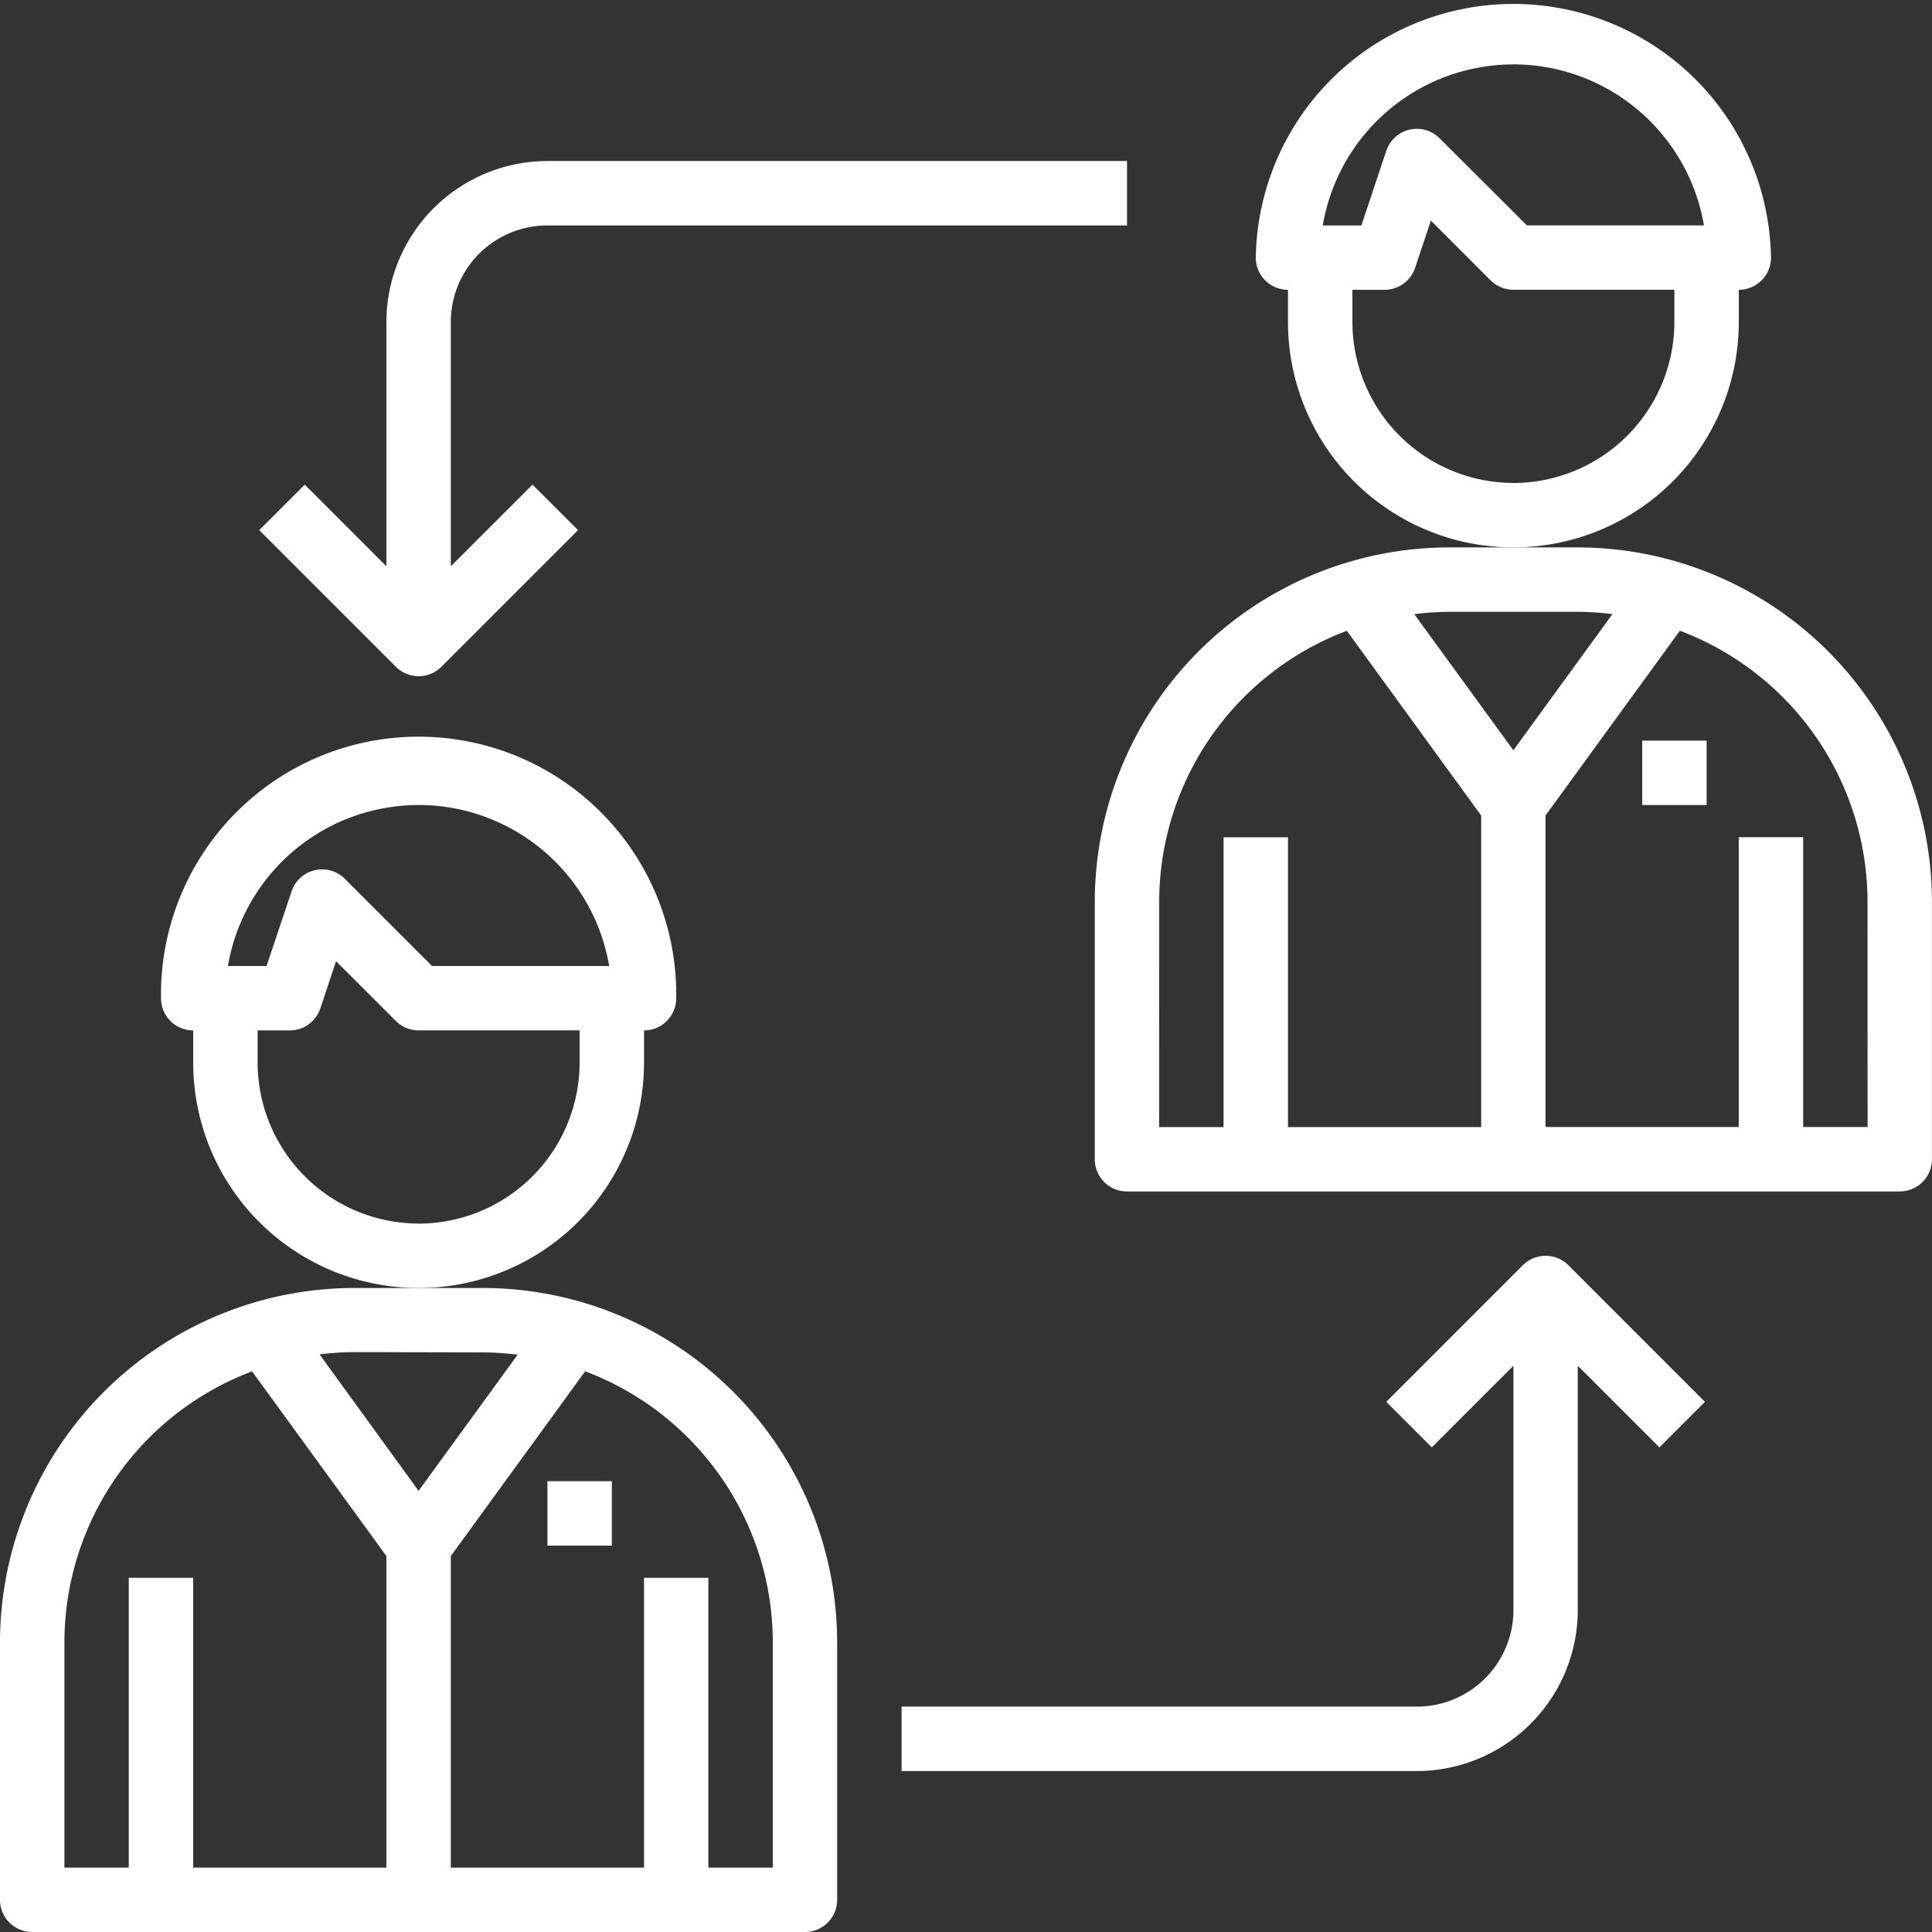 <svg xmlns="http://www.w3.org/2000/svg" width="32" height="32" viewBox="0 0 32 32"><rect x="0" y="0" width="32" height="32" fill="#333333" stroke="none"/><path d="M48,189.333V188.8a.533.533,0,0,0,.533-.533,4.267,4.267,0,1,0-8.533,0,.533.533,0,0,0,.533.533v.533a3.733,3.733,0,0,0,7.467,0Zm-3.733-4.267a3.205,3.205,0,0,1,3.156,2.667H44.489l-1.444-1.444a.533.533,0,0,0-.883.209l-.414,1.235h-.64A3.205,3.205,0,0,1,44.267,185.067Zm0,6.933a2.67,2.67,0,0,1-2.667-2.667V188.8h.533a.534.534,0,0,0,.506-.365l.26-.781.99.989a.533.533,0,0,0,.377.156h2.667v.533A2.67,2.67,0,0,1,44.267,192Zm0,0" transform="translate(-37.333 -171.733)" fill="#fff"/><path d="M8,320H5.867A5.874,5.874,0,0,0,0,325.867v4.267a.533.533,0,0,0,.533.533h12.8a.533.533,0,0,0,.533-.533v-4.267A5.874,5.874,0,0,0,8,320Zm0,1.067a4.749,4.749,0,0,1,.574.038L6.933,323.36,5.293,321.1a4.749,4.749,0,0,1,.574-.038Zm-6.933,4.8a4.8,4.8,0,0,1,3.108-4.486L6.4,324.44v5.16H3.2v-4.8H2.133v4.8H1.067ZM12.8,329.6H11.733v-4.8H10.667v4.8h-3.2v-5.16l2.225-3.06a4.8,4.8,0,0,1,3.108,4.486Zm0,0" transform="translate(0 -298.667)" fill="#fff"/><path d="M136,368h1.067v1.067H136Zm0,0" transform="translate(-126.933 -343.467)" fill="#fff"/><path d="M320,5.333V4.8a.533.533,0,0,0,.533-.533,4.267,4.267,0,0,0-8.533,0,.533.533,0,0,0,.533.533v.533a3.733,3.733,0,1,0,7.467,0Zm-3.733-4.267a3.205,3.205,0,0,1,3.156,2.667h-2.933L315.044,2.29a.533.533,0,0,0-.883.209l-.412,1.235h-.64A3.205,3.205,0,0,1,316.267,1.067Zm0,6.933A2.67,2.67,0,0,1,313.6,5.333V4.8h.533a.534.534,0,0,0,.506-.365l.261-.781.989.989a.533.533,0,0,0,.377.156h2.667v.533A2.67,2.67,0,0,1,316.267,8Zm0,0" transform="translate(-291.2)" fill="#fff"/><path d="M280,136h-2.133A5.874,5.874,0,0,0,272,141.867v4.267a.533.533,0,0,0,.533.533h12.8a.533.533,0,0,0,.533-.533v-4.267A5.874,5.874,0,0,0,280,136Zm0,1.067a4.752,4.752,0,0,1,.574.038l-1.641,2.255-1.641-2.255a4.751,4.751,0,0,1,.574-.038Zm-6.933,4.8a4.8,4.8,0,0,1,3.108-4.486l2.225,3.06v5.16h-3.2v-4.8h-1.067v4.8h-1.067ZM284.8,145.6h-1.067v-4.8h-1.067v4.8h-3.2v-5.16l2.225-3.06a4.8,4.8,0,0,1,3.108,4.486Zm0,0" transform="translate(-253.867 -126.933)" fill="#fff"/><path d="M408,184h1.067v1.067H408Zm0,0" transform="translate(-380.8 -171.733)" fill="#fff"/><path d="M234.29,312.159l-2.262,2.263.754.754,1.352-1.352v4.046a1.6,1.6,0,0,1-1.6,1.6H224v1.067h8.533a2.67,2.67,0,0,0,2.667-2.667v-4.046l1.352,1.352.754-.754-2.262-2.263A.534.534,0,0,0,234.29,312.159Zm0,0" transform="translate(-209.067 -291.203)" fill="#fff"/><path d="M67.039,48.533a.533.533,0,0,0,.377-.156l2.263-2.263-.754-.754-1.353,1.352V42.667a1.6,1.6,0,0,1,1.6-1.6h9.6V40h-9.6a2.67,2.67,0,0,0-2.667,2.667v4.046L65.153,45.36l-.754.754,2.263,2.263A.533.533,0,0,0,67.039,48.533Zm0,0" transform="translate(-60.105 -37.333)" fill="#fff"/></svg>